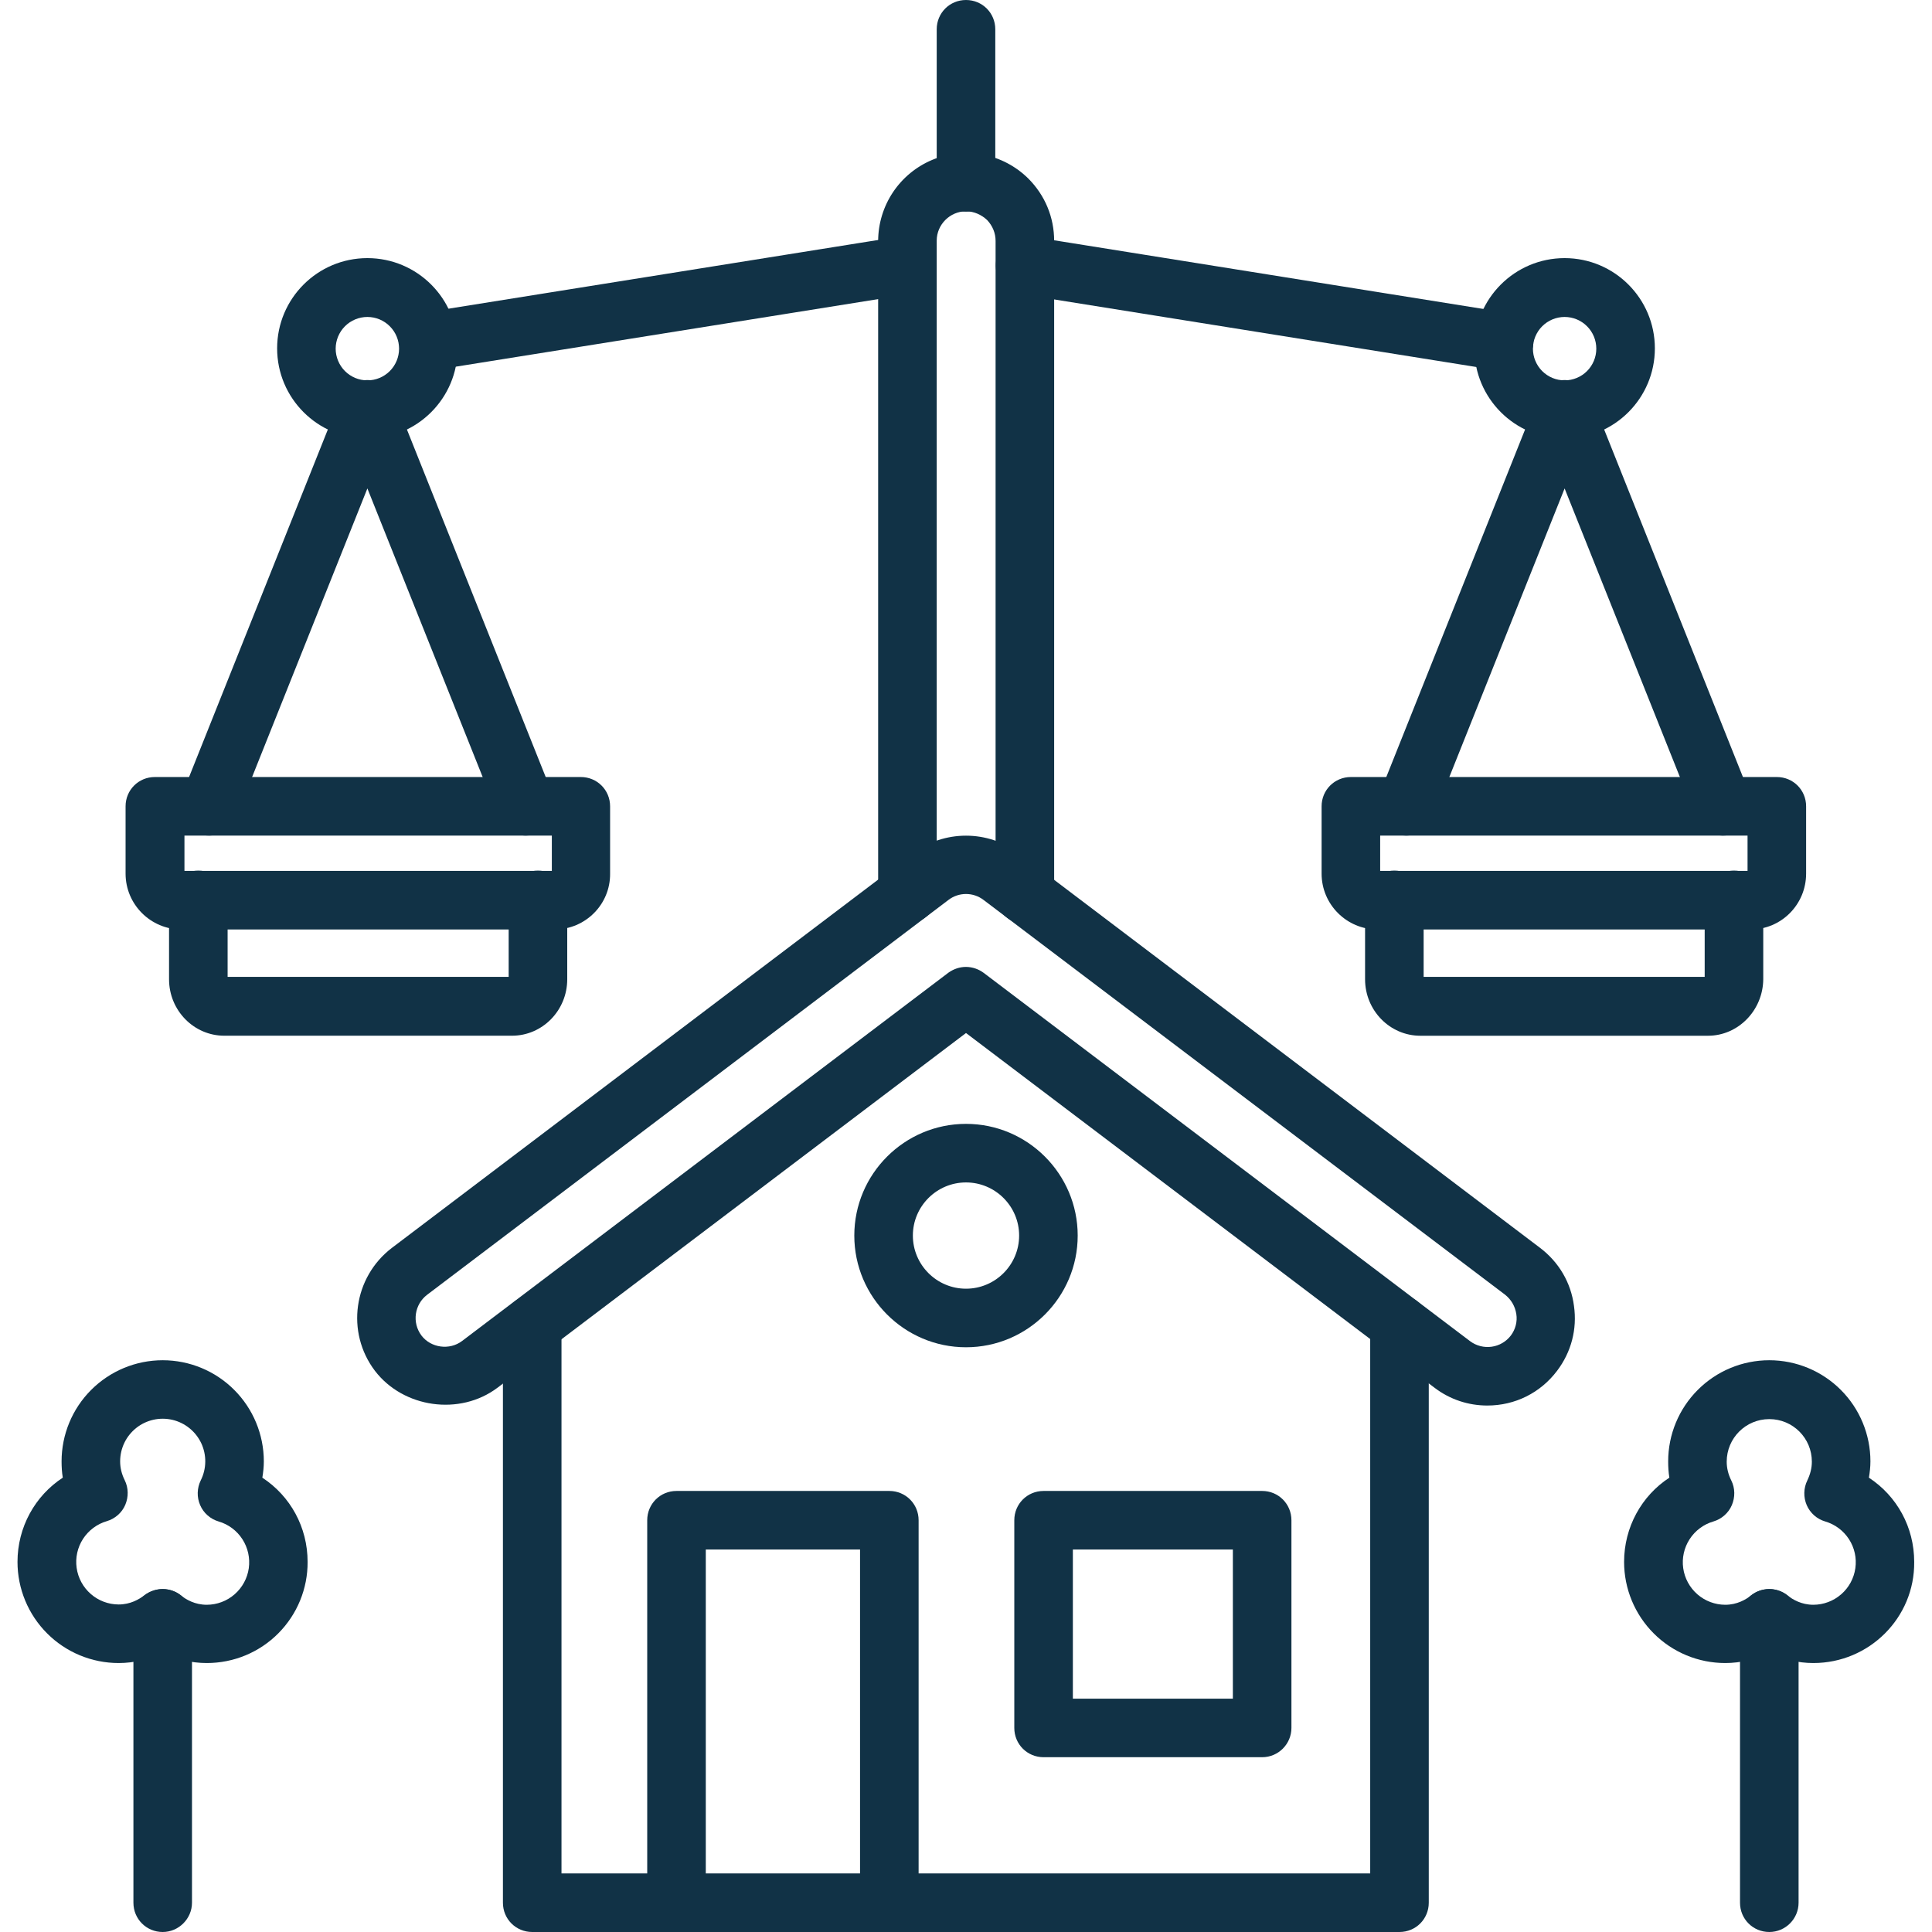 <svg width="70" height="70" viewBox="0 0 70 70" fill="none" xmlns="http://www.w3.org/2000/svg">
<g clip-path="url(#clip0_265_8)">
<path d="M53.889 50.925C53.2 50.925 52.533 50.706 51.975 50.28L35 37.428L18.025 50.28C16.658 51.308 14.613 51.012 13.584 49.667C12.523 48.267 12.808 46.276 14.197 45.215L33.086 30.909C33.64 30.499 34.311 30.278 35 30.278C35.689 30.278 36.36 30.499 36.914 30.909L55.803 45.215C56.481 45.73 56.919 46.473 57.028 47.316C57.148 48.158 56.93 48.989 56.416 49.667C55.814 50.465 54.895 50.925 53.889 50.925ZM35 35.033C35.233 35.035 35.459 35.112 35.645 35.252L53.266 48.595C53.49 48.762 53.77 48.833 54.047 48.794C54.323 48.756 54.573 48.609 54.742 48.387C54.906 48.169 54.983 47.884 54.939 47.611C54.895 47.327 54.753 47.086 54.534 46.911L35.634 32.605C35.452 32.466 35.229 32.391 35 32.391C34.771 32.391 34.548 32.466 34.366 32.605L15.477 46.911C15.017 47.261 14.919 47.917 15.269 48.387C15.608 48.836 16.286 48.934 16.745 48.584L34.366 35.24C34.552 35.109 34.77 35.033 35 35.033Z" fill="#113246"/>
<path d="M50.706 70H19.283C18.692 70 18.222 69.53 18.222 68.939V48.005C18.222 47.414 18.692 46.944 19.283 46.944C19.873 46.944 20.344 47.414 20.344 48.005V67.878H49.645V47.994C49.645 47.403 50.116 46.933 50.706 46.933C51.297 46.933 51.767 47.403 51.767 47.994V68.939C51.767 69.53 51.297 70 50.706 70Z" fill="#113246"/>
<path d="M32.222 70C31.631 70 31.161 69.53 31.161 68.939V56.142H25.572V68.939C25.572 69.53 25.102 70 24.511 70C23.92 70 23.45 69.53 23.45 68.939V55.081C23.45 54.491 23.92 54.02 24.511 54.02H32.222C32.812 54.02 33.283 54.491 33.283 55.081V68.939C33.283 69.519 32.801 70 32.222 70ZM35 48.814C32.769 48.814 30.953 46.998 30.953 44.767C30.953 42.536 32.769 40.72 35 40.72C37.231 40.72 39.047 42.536 39.047 44.767C39.047 46.998 37.231 48.814 35 48.814ZM35 42.842C33.939 42.842 33.075 43.706 33.075 44.767C33.075 45.828 33.939 46.692 35 46.692C36.061 46.692 36.925 45.828 36.925 44.767C36.925 43.706 36.061 42.842 35 42.842ZM37.133 33.469C36.542 33.469 36.072 32.998 36.072 32.408V8.728C36.072 8.444 35.962 8.181 35.766 7.973C35.558 7.777 35.284 7.656 35 7.656C34.42 7.656 33.939 8.138 33.939 8.717V32.397C33.939 32.987 33.469 33.458 32.878 33.458C32.287 33.458 31.817 32.987 31.817 32.397V8.728C31.819 8.099 32.007 7.485 32.356 6.962C32.706 6.44 33.202 6.032 33.783 5.79C34.363 5.548 35.002 5.483 35.62 5.603C36.237 5.723 36.805 6.023 37.253 6.464C37.866 7.077 38.194 7.875 38.194 8.728V32.408C38.194 32.987 37.712 33.469 37.133 33.469Z" fill="#113246"/>
<path d="M35 7.667C34.409 7.667 33.939 7.197 33.939 6.606V1.061C33.939 0.47 34.409 0 35 0C35.591 0 36.061 0.47 36.061 1.061V6.606C36.061 7.186 35.591 7.667 35 7.667ZM54.491 13.442C54.436 13.442 54.381 13.442 54.327 13.431L36.969 10.653C36.831 10.632 36.699 10.584 36.58 10.511C36.461 10.439 36.358 10.343 36.276 10.23C36.195 10.117 36.137 9.989 36.105 9.853C36.074 9.717 36.07 9.576 36.094 9.439C36.181 8.859 36.728 8.466 37.308 8.564L54.666 11.342C55.245 11.43 55.639 11.977 55.541 12.556C55.453 13.07 55.005 13.442 54.491 13.442Z" fill="#113246"/>
<path d="M56.689 15.892C54.884 15.892 53.419 14.427 53.419 12.622C53.419 10.817 54.884 9.352 56.689 9.352C58.494 9.352 59.959 10.817 59.959 12.622C59.959 14.427 58.494 15.892 56.689 15.892ZM56.689 11.484C56.538 11.484 56.389 11.514 56.249 11.572C56.11 11.63 55.984 11.714 55.877 11.821C55.77 11.927 55.686 12.054 55.628 12.193C55.57 12.333 55.541 12.482 55.541 12.633C55.541 12.784 55.57 12.933 55.628 13.072C55.686 13.212 55.77 13.338 55.877 13.445C55.984 13.552 56.11 13.636 56.249 13.694C56.389 13.752 56.538 13.781 56.689 13.781C56.994 13.781 57.286 13.66 57.501 13.445C57.717 13.229 57.837 12.937 57.837 12.633C57.837 12.328 57.717 12.036 57.501 11.821C57.286 11.605 56.994 11.484 56.689 11.484Z" fill="#113246"/>
<path d="M50.947 30.275C50.773 30.276 50.602 30.234 50.448 30.154C50.294 30.073 50.163 29.955 50.065 29.811C49.968 29.667 49.908 29.501 49.89 29.328C49.872 29.156 49.897 28.981 49.962 28.82L55.705 14.438C55.869 14.033 56.252 13.77 56.689 13.77C57.127 13.77 57.509 14.033 57.673 14.438L63.416 28.82C63.634 29.367 63.372 29.98 62.825 30.198C62.278 30.417 61.666 30.155 61.447 29.608L56.689 17.697L51.931 29.608C51.767 30.023 51.362 30.275 50.947 30.275Z" fill="#113246"/>
<path d="M63.427 33.676H49.908C48.792 33.676 47.884 32.769 47.884 31.653V29.214C47.884 28.623 48.355 28.153 48.945 28.153H64.378C64.969 28.153 65.439 28.623 65.439 29.214V31.653C65.439 32.769 64.542 33.676 63.427 33.676ZM50.006 31.555H63.317V30.275H50.006V31.555Z" fill="#113246"/>
<path d="M61.884 37.527H51.461C50.356 37.527 49.459 36.608 49.459 35.481V32.605C49.459 32.014 49.93 31.544 50.52 31.544C51.111 31.544 51.581 32.014 51.581 32.605V35.394H61.764V32.605C61.764 32.014 62.234 31.544 62.825 31.544C63.416 31.544 63.886 32.014 63.886 32.605V35.481C63.875 36.608 62.978 37.527 61.884 37.527ZM15.509 13.442C15.245 13.438 14.992 13.336 14.799 13.156C14.606 12.975 14.487 12.729 14.465 12.466C14.444 12.203 14.52 11.941 14.681 11.731C14.842 11.521 15.075 11.379 15.334 11.331L32.703 8.553C32.84 8.53 32.981 8.534 33.117 8.565C33.252 8.597 33.38 8.655 33.493 8.737C33.606 8.818 33.702 8.921 33.775 9.04C33.848 9.159 33.896 9.291 33.917 9.428C33.961 9.705 33.893 9.988 33.729 10.215C33.565 10.442 33.319 10.596 33.042 10.642L15.673 13.42C15.619 13.442 15.564 13.442 15.509 13.442Z" fill="#113246"/>
<path d="M13.311 15.892C11.506 15.892 10.041 14.427 10.041 12.622C10.041 10.817 11.506 9.352 13.311 9.352C15.116 9.352 16.581 10.817 16.581 12.622C16.581 14.427 15.116 15.892 13.311 15.892ZM13.311 11.484C13.16 11.484 13.011 11.514 12.871 11.572C12.732 11.63 12.605 11.714 12.499 11.821C12.392 11.927 12.308 12.054 12.25 12.193C12.192 12.333 12.162 12.482 12.162 12.633C12.162 12.784 12.192 12.933 12.25 13.072C12.308 13.212 12.392 13.338 12.499 13.445C12.605 13.552 12.732 13.636 12.871 13.694C13.011 13.752 13.16 13.781 13.311 13.781C13.616 13.781 13.908 13.66 14.123 13.445C14.338 13.229 14.459 12.937 14.459 12.633C14.459 12.328 14.338 12.036 14.123 11.821C13.908 11.605 13.616 11.484 13.311 11.484Z" fill="#113246"/>
<path d="M19.053 30.275C18.637 30.275 18.233 30.023 18.069 29.608L13.311 17.697L8.553 29.608C8.334 30.155 7.722 30.417 7.175 30.198C6.628 29.98 6.366 29.367 6.584 28.82L12.327 14.438C12.491 14.033 12.873 13.77 13.311 13.77C13.748 13.77 14.131 14.033 14.295 14.438L20.038 28.82C20.103 28.981 20.128 29.156 20.11 29.328C20.092 29.501 20.032 29.667 19.935 29.811C19.837 29.955 19.706 30.073 19.552 30.154C19.398 30.234 19.227 30.276 19.053 30.275Z" fill="#113246"/>
<path d="M20.092 33.676H6.573C5.458 33.676 4.55 32.769 4.55 31.653V29.214C4.55 28.623 5.02 28.153 5.611 28.153H21.044C21.634 28.153 22.105 28.623 22.105 29.214V31.653C22.116 32.769 21.208 33.676 20.092 33.676ZM6.683 31.555H19.994V30.275H6.683V31.555Z" fill="#113246"/>
<path d="M18.55 37.526H8.127C7.022 37.526 6.125 36.608 6.125 35.481V32.605C6.125 32.014 6.595 31.544 7.186 31.544C7.777 31.544 8.247 32.014 8.247 32.605V35.394H18.43V32.605C18.43 32.014 18.9 31.544 19.491 31.544C20.081 31.544 20.552 32.014 20.552 32.605V35.481C20.552 36.608 19.655 37.526 18.55 37.526ZM45.73 63.667H37.811C37.22 63.667 36.75 63.197 36.75 62.606V55.081C36.75 54.491 37.22 54.02 37.811 54.02H45.73C46.32 54.02 46.791 54.491 46.791 55.081V62.606C46.791 63.186 46.32 63.667 45.73 63.667ZM38.872 61.545H44.669V56.142H38.872V61.545ZM65.702 60.255C65.144 60.255 64.608 60.123 64.105 59.883C63.612 60.123 63.066 60.255 62.508 60.255C61.536 60.255 60.604 59.869 59.917 59.181C59.23 58.494 58.844 57.562 58.844 56.591C58.844 55.333 59.478 54.195 60.484 53.539C60.452 53.342 60.441 53.145 60.441 52.948C60.441 51.977 60.827 51.045 61.514 50.358C62.201 49.67 63.133 49.284 64.105 49.284C65.076 49.284 66.008 49.67 66.696 50.358C67.383 51.045 67.769 51.977 67.769 52.948C67.769 53.145 67.747 53.342 67.714 53.539C68.731 54.206 69.355 55.333 69.355 56.591C69.377 58.614 67.725 60.255 65.702 60.255ZM64.105 57.575C64.334 57.575 64.564 57.651 64.761 57.805C64.958 57.958 65.275 58.144 65.702 58.144C66.072 58.143 66.43 58.008 66.709 57.765C66.989 57.522 67.171 57.186 67.223 56.819C67.275 56.452 67.193 56.079 66.992 55.768C66.79 55.457 66.484 55.228 66.128 55.125C65.981 55.081 65.844 55.006 65.729 54.904C65.614 54.801 65.522 54.675 65.461 54.534C65.4 54.392 65.37 54.238 65.374 54.084C65.377 53.929 65.415 53.776 65.483 53.638C65.592 53.408 65.647 53.189 65.647 52.959C65.647 52.106 64.958 51.417 64.105 51.417C63.252 51.417 62.562 52.106 62.562 52.959C62.562 53.189 62.617 53.419 62.727 53.638C62.869 53.922 62.869 54.25 62.748 54.534C62.628 54.819 62.377 55.038 62.081 55.125C61.725 55.228 61.419 55.457 61.218 55.768C61.017 56.079 60.934 56.452 60.986 56.819C61.038 57.186 61.221 57.522 61.5 57.765C61.779 58.008 62.137 58.143 62.508 58.144C62.934 58.144 63.252 57.958 63.448 57.805C63.645 57.651 63.875 57.575 64.105 57.575Z" fill="#113246"/>
<path d="M64.105 70C63.514 70 63.044 69.53 63.044 68.939V58.636C63.044 58.045 63.514 57.575 64.105 57.575C64.695 57.575 65.166 58.045 65.166 58.636V68.939C65.166 69.519 64.695 70 64.105 70ZM7.492 60.255C6.934 60.255 6.388 60.123 5.895 59.883C5.403 60.123 4.856 60.255 4.298 60.255C3.327 60.255 2.395 59.869 1.708 59.182C1.02 58.494 0.634 57.562 0.634 56.591C0.634 55.333 1.269 54.195 2.275 53.539C2.242 53.342 2.231 53.145 2.231 52.949C2.231 51.977 2.617 51.045 3.304 50.358C3.992 49.67 4.924 49.284 5.895 49.284C6.867 49.284 7.799 49.67 8.486 50.358C9.173 51.045 9.559 51.977 9.559 52.949C9.559 53.145 9.538 53.342 9.505 53.539C10.522 54.206 11.145 55.333 11.145 56.591C11.148 57.072 11.055 57.548 10.872 57.993C10.689 58.438 10.42 58.842 10.081 59.182C9.741 59.523 9.338 59.793 8.894 59.977C8.449 60.161 7.973 60.255 7.492 60.255ZM5.895 57.575C6.125 57.575 6.355 57.652 6.552 57.805C6.748 57.958 7.066 58.144 7.492 58.144C7.863 58.143 8.221 58.009 8.5 57.765C8.779 57.522 8.962 57.186 9.014 56.819C9.065 56.452 8.983 56.079 8.782 55.768C8.581 55.457 8.275 55.228 7.919 55.125C7.771 55.081 7.635 55.006 7.52 54.904C7.404 54.802 7.313 54.676 7.252 54.534C7.19 54.392 7.16 54.238 7.164 54.084C7.168 53.929 7.205 53.777 7.273 53.638C7.378 53.429 7.434 53.2 7.437 52.968C7.441 52.735 7.391 52.504 7.293 52.293C7.194 52.082 7.049 51.896 6.868 51.749C6.688 51.602 6.476 51.498 6.25 51.444C6.023 51.391 5.787 51.389 5.56 51.44C5.332 51.491 5.119 51.592 4.937 51.737C4.755 51.882 4.607 52.066 4.506 52.276C4.405 52.486 4.353 52.716 4.353 52.949C4.353 53.178 4.408 53.408 4.517 53.627C4.659 53.911 4.659 54.239 4.539 54.523C4.419 54.808 4.167 55.027 3.872 55.114C3.516 55.218 3.21 55.446 3.008 55.757C2.807 56.068 2.725 56.441 2.777 56.808C2.829 57.175 3.011 57.511 3.291 57.754C3.57 57.998 3.928 58.132 4.298 58.133C4.725 58.133 5.042 57.947 5.239 57.794C5.436 57.652 5.666 57.575 5.895 57.575Z" fill="#113246"/>
<path d="M5.895 70C5.305 70 4.834 69.53 4.834 68.939V58.636C4.834 58.045 5.305 57.575 5.895 57.575C6.486 57.575 6.956 58.045 6.956 58.636V68.939C6.956 69.519 6.475 70 5.895 70Z" fill="#113246"/>
</g>
<defs>
<clipPath id="clip0_265_8">
<rect width="70" height="70" fill="white"/>
</clipPath>
</defs>
</svg>
